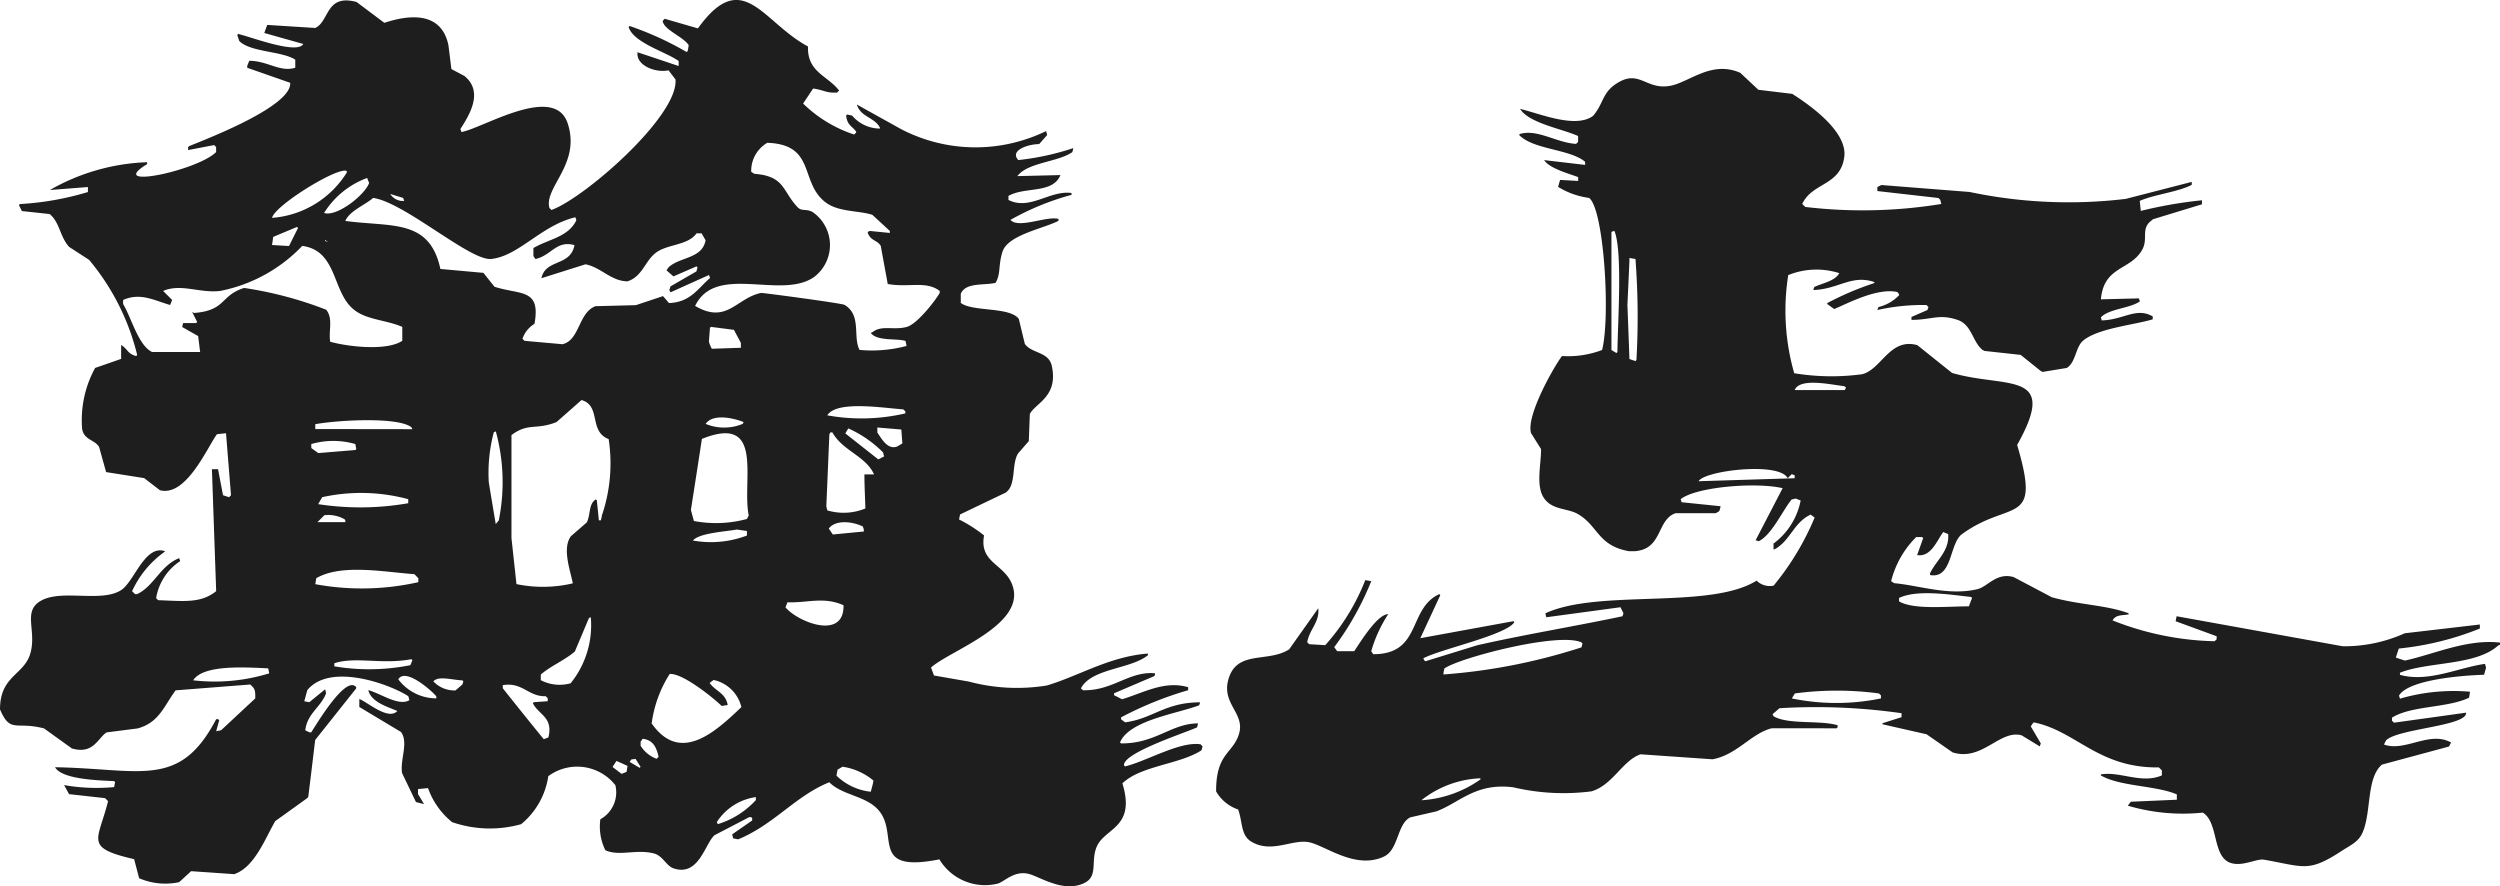 <svg xmlns="http://www.w3.org/2000/svg" width="110.583" height="39.202" viewBox="0 0 110.583 39.202"><path d="M49.764,33.864l-.046-.046c-.052-.556,2.73-1.445,3.231-1.682l.046-.175c-1.187,0-1.879.9-3.41.885l-.043-.046c.418-.978,2.487-1.257,3.5-1.639l.046-.132c-1.562,0-2.094.726-3.32.885l-.178-.132v-.089a15.685,15.685,0,0,1,2.967-1.2v-.132c-1.042-.307-1.965.243-2.924.532l-.354-.178v-.086l1.762-.753.046-.046v-.086c-1.153-.1-1.863.784-3.188.75l-.089-.086.089-.135c.572-.753,2.152-.738,2.878-1.328v-.074c-1.713.135-3.05.99-4.473,1.414a8.242,8.242,0,0,1-3.453-.175l-1.537-.267c-.043-.117-.089-.234-.132-.354.839-.75,4.1-1.845,3.631-3.542-.292-1.051-1.516-1.033-1.285-2.3a6.186,6.186,0,0,0-1.107-.707l.046-.221,2.035-.975.043-.043c.4-.347.2-1.23.489-1.682l.473-.544.046-1.2c.24-.477,1.27-.766.972-2.124-.138-.643-.882-.541-1.193-.975l-.267-1.107c-.4-.544-2.048-.307-2.567-.707v-.4c.212-.517,1.011-.366,1.537-.486.246-.421.111-.75.307-1.374.24-.753,1.817-1.024,2.478-1.371V9.646c-.523-.141-1.774.449-2.124.043a11.69,11.69,0,0,1,2.7-1.107V8.5c-.956-.132-1.845.787-2.789.307V8.629c.744-.421,1.955-.083,2.3-.922L45,7.753c.467-.615,1.8-.615,2.435-1.064l.043-.175a11.647,11.647,0,0,1-2.435.529c-.39-.418.4-.7.922-.707l.354-.4-.046-.175a7.134,7.134,0,0,1-6.42-.089L37.9,4.586c.178.569.759.544,1.021,1.021V5.65a1.614,1.614,0,0,1-1.23-.575l-.221-.046-.043.046c.055.437.24.443.443.707v.046l-.089.086a5.841,5.841,0,0,1-2.257-1.371l.443-.664c.517.071.556.206,1.061.178l.046-.046.043-.043C36.6,3.3,35.7,3.156,35.741,2.019c-2.014-1.07-2.884-3.56-4.87-.8L29.4.792l-.089.1c.061.394.879.676,1.15,1.061a1.615,1.615,0,0,1-.043.267l-.046.043a14.163,14.163,0,0,0-2.521-1.15l-.046.043c.218.707,1.657,1.1,2.214,1.506v.221L28.2,2.274c-.074.59.8.922,1.371.8l.307.4c.151,1.617-4.055,5.276-5.488,5.777l-.086-.086c-.255-.922,1.414-1.949.8-3.763-.6-1.756-3.794.258-4.695.4l-.043-.132c.39-.615,1.042-1.642.178-2.346l-.578-.307c-.043-.354-.086-.707-.132-1.064C19.526.518,18.207.574,17,.973L15.772.051C14.4-.318,14.582.9,13.946,1.2l-2.124-.135c-.046.12-.089.237-.132.357l1.725.486c-.271.477-2.294-.307-2.878-.443l-.043.043.089.267c.486.5,1.888.443,2.478.827v.357c-.673.212-1.23-.307-2.035-.307l-.089.221v.089l1.9.664c.074,1.015-3.5,2.41-4.47,2.8l-.046.043v.132l1.153-.221.086.089v.221c-.836.83-4.919,1.679-3.053.532V7.138a9.281,9.281,0,0,0-4.3,1.23l1.682-.132v.221a12.856,12.856,0,0,1-3.01.532l-.043.043c.043.089.086.178.132.267l1.23.132c.455.381.446,1,.861,1.454l.885.575a10.371,10.371,0,0,1,2.124,4.206l-.046.046c-.387-.1-.363-.307-.664-.489v.615l-1.15.4a4.8,4.8,0,0,0-.575,2.7c.089.5.55.458.753.8.1.369.206.738.307,1.107l1.685.267.695.535c1.162.307,2.094-1.891,2.524-2.478l.4-.043.221,2.742-.086.089-.267-.089-.221-1.15H9.374l.188,5.393c-.676.547-1.427.44-2.567.4l-.089-.089a2.428,2.428,0,0,1,1.064-1.639l-.043-.132c-.833.329-1.107,1.23-1.86,1.593H5.977l-.135-.129a4.362,4.362,0,0,1,1.417-1.728l.043-.043c-.9-.307-1.362,1.356-1.949,1.725-.839.532-2.46,0-3.407.4-1.042.452-.28,1.362-.615,2.435-.3.932-1.331.959-1.331,2.438.464,1.082.7.513,1.949.842l1.23.885c.956.277,1.144-.458,1.537-.71l1.371-.175c.956-.258,1.171-1,1.682-1.685l3.3-.258c.188.175.234.224.221.615L9.783,32.262l-.221.046c.046-.163.089-.326.135-.489l-.046-.043H9.562c-1.62,3.1-3.333,2.186-7.127,2.124.307.553,2.014.581,2.613.615l.043.043-.043.221a8.333,8.333,0,0,1-2.214-.089l.221.4,1.593.178.132.132c-.437,1.765-1.079,2.048,1.153,2.567l.221.842a2.913,2.913,0,0,0,1.771.175l.529-.486,1.906.132c.9-.307,1.347-1.537,1.814-2.346l1.417-1.018.043-.046q.157-1.259.307-2.524l1.817-2.287v-.046c-.449-.572-1.743,1.614-1.992,1.992h-.086l-.178-.089c.092-.753.679-1.005.922-1.636l-.043-.178-.7.572-.221-.043.132-.489c1-1.23,3.64-.274,4.47.267l.046.175c-.48.286-1.279-.307-1.817-.443.132.535.839.729,1.285.922-.4.43-1.316-.39-1.682-.532v.354l1.845,1.107c.341.48-.049,1.2.046,1.817l.615,1.282.357.089-.267-.443v-.221l.443-.043A3.38,3.38,0,0,0,20,36.33a5.122,5.122,0,0,0,3.053.089,3.386,3.386,0,0,0,1.2-2.124,2.15,2.15,0,0,1,2.967.4,1.359,1.359,0,0,1-.664,1.506,2.355,2.355,0,0,0,.221,1.371c.615.277,1.331-.052,2.124.135.421.1.56.55.885.664,1.122.384,1.387-1.07,1.817-1.463l1.537-.8h.086l.046.046v.1l-.885.615.043.178.221.043c1.59-.655,2.552-1.934,4.031-2.524.51.51,1.353.575,1.946,1.018,1.377,1.033-.418,3.053,2.924,2.392a2.355,2.355,0,0,0,2.61,1.064c.307-.114.753-.615,1.417-.4.544.184,1.482.784,2.346.4.7-.307.28-1.008.615-1.685.39-.775,1.7-.815,1.107-2.742.824-.79,2.536-.833,3.5-1.463l.046-.175-.089-.089C52.189,32.745,50.729,33.63,49.764,33.864ZM17.832,8.718l.046.132a.655.655,0,0,1-.615-.307Zm-1.593-.885c.028.074.058.148.089.221-.175.523-1.433,1.519-1.992,1.328a3.773,3.773,0,0,1,1.912-1.55Zm-1.728,2.832-.132-.043v-.046Zm.8-3.142.046.043A4.269,4.269,0,0,1,12.034,9.6c.114-.541,2.841-2.226,3.284-2.081Zm-3.231,2.921L13.14,10l.043.046-.4.8-.753-.046c.025-.117.037-.234.052-.354ZM8.544,30.055c.452-.707,2.324-.572,3.32-.529l.046.221A8.2,8.2,0,0,1,8.544,30.055ZM10.8,12.7c-1.064.329-.784.993-2.214,1.107L8.5,13.763l.221.443-.046.046H8.1l-.043.175.707.4c.031.237.058.47.089.707H6.73C6.115,15.245,5.808,14,5.445,13.41v-.178c.766-.347,1.408.034,2.081.221l.089-.221-.4-.4c.8-.341,1.608.108,2.524,0a6.841,6.841,0,0,0,3.631-1.992c1.58.215,1.307,2.066,2.3,2.832.56.443,1.42.443,2.124.75v.615c-.661.449-2.34.277-3.188.043-.08-.495.141-1.024-.178-1.417A16.8,16.8,0,0,0,10.8,12.7Zm3.274,9.562.178-.307a8.008,8.008,0,0,1,3.806.089v.178A12.269,12.269,0,0,1,14.078,22.264Zm1.2.707v.089h-1.23l.307-.307a1.47,1.47,0,0,1,.885.178Zm-1.328-4.028v-.215c.978-.178,3.625-.335,4.249.132l.046.089Zm-.178.664a3.5,3.5,0,0,1,1.949,0l.043.221-.043.043-1.639.135-.307-.221Zm.221,5.934c1.11-.643,2.955-.28,4.341-.178l.175.178v.175a11.329,11.329,0,0,1-4.559.089C13.961,25.717,13.977,25.628,13.989,25.541Zm.8,3.9V29.3c.953-.307,2.091.068,3.407-.178l.046.043-.089.221A9.29,9.29,0,0,1,14.788,29.437ZM19.3,30.854a2.108,2.108,0,0,1-1.682-.842c.307-.535,1.479.5,1.682.753Zm1.153-.615-.307.264a1.288,1.288,0,0,1-.978-.4c.224-.261.852-.058,1.285-.046l.043.046ZM19.48,11.86c-.48-2.232-2.152-1.845-4.206-2.124.191-.449.889-.713,1.23-1.018,1.4.2,4.3,2.8,5.227,2.7,1.23-.135,2.2-1.482,3.72-1.845l.043.132c-.357.747-1.211.827-1.9,1.23v.354l.089.132c.713-.16.922-.839,1.728-.615-.181.959-1.273.593-1.463,1.463l1.949-.615c.695.135,1.128.747,1.86.753.676-.221.772-.922,1.282-1.285s1.4-.307,1.771-.839h.221c.061.1.12.206.178.307-.145.827-1.144.729-1.639,1.2l-.089.132.307.267,1.018-.443.046.043-.046.178-1.15.664a.553.553,0,0,1-.043.132c-.012.043.028.089.043.132l1.706-.769.046.135c-.535.452-.858,1.073-1.817,1.107-.089-.1-.175-.209-.264-.307l-1.2.4-1.786.046c-.762.286-.689,1.5-1.46,1.682L23.2,15.039l-.089-.089a1.23,1.23,0,0,1,.532-.664c.283-1.577-.615-1.267-1.771-1.639l-.489-.615Zm13.414,6.764-.043.089a2.146,2.146,0,0,1-1.639,0c.314-.455,1.193-.274,1.685-.08Zm-1.537-3.542.046-.615.043-.046,1.018.132.307.578v.215l-1.285.043a1.424,1.424,0,0,1-.126-.3Zm1.771,7.659-.089.178a5.224,5.224,0,0,1-2.346.089c-.043-.163-.089-.326-.132-.489q.246-1.568.486-3.142c2.795-1.125,1.762,1.835,2.069,3.373Zm-.089.71v.2a4.476,4.476,0,0,1-2.389.221c.267-.332,1.482-.4,1.946-.486Zm-11.111-.307q-.157-.922-.307-1.845a6.988,6.988,0,0,1,.221-2.214l.089-.043a8.53,8.53,0,0,1,.132,3.938Zm2.346,9.429-.221.089q-.922-1.131-1.814-2.257V30.27c.879-.148,1.125.513,1.9.489l.089.089v.132l-.615.043-.043.046c.255.517.907.606.689,1.51Zm.975-2.389a1.8,1.8,0,0,1-1.328-.135V29.8c.452-.39,1.033-.615,1.506-1.018l.615-1.46.046-.046h.046a4.077,4.077,0,0,1-.9,2.918Zm1.371-7.379-.043.175h-.089c-.028-.307-.058-.59-.089-.885l-.043-.043c-.332.212-.221.652-.4,1.018l-.707.615c-.387.547-.028,1.488.089,2.081a5.749,5.749,0,0,1-2.493.034l-.221-2.035V19.208c.747-.56,1.067-.209,1.992-.575l1.107-.975c.879.255.307,1.384,1.2,1.728a7.136,7.136,0,0,1-.311,3.41Zm1.095,11.3-.221.089-.4-.307.175-.267.489.221Zm.578-.178-.443-.264c.117-.151.022-.092.264-.132l.221.354Zm.75-.4a1.393,1.393,0,0,1-.707-.578v-.175l.089-.132c.467.049.615.387.707.8Zm-.221-1.537a5.371,5.371,0,0,1,.8-2.214c.55-.052,1.9,1.024,2.3,1.414l.267-.043c-.1-.541-.532-.6-.8-.975l.175-.132a1.614,1.614,0,0,1,1.23,1.2c-1.165,1.113-2.712,2.53-3.975.713Zm4.612,3.363a3.772,3.772,0,0,1-1.682,1.064l-.046-.089a2.46,2.46,0,0,1,1.728-1.107Zm1.31-8.529.089-.221c.849.04,1.6-.264,2.478.132C37.346,28.3,35.283,27.478,34.742,26.824Zm1.915-3.483c.307-.406,1.07-.307,1.507-.089l.043.132v.089l-1.371.132ZM38.5,34.983A2.571,2.571,0,0,1,37,34.273l.046-.264.221-.132a2.767,2.767,0,0,1,1.371.615c-.028.154-.074.317-.117.48Zm-.264-14.035c0,.5.028,1,.043,1.506a2.53,2.53,0,0,1-1.682.086l-.046-.175c.046-1.064.089-2.128.135-3.188l.043-.089h.089c.464.827,1.47,1.036,1.845,1.86Zm.615-.664-1.46-1.15.132-.221a5.1,5.1,0,0,1,1.537,1.061l.046.178Zm.842-.575c-.406.169-.683-.307-.885-.615v-.221l1.061.089.046.615Zm.354-1.46a8.535,8.535,0,0,1-3.453.086c.409-.667,2.46-.326,3.363-.264l.089.089Zm.061-3.825c-.572.157-1.1-.089-1.5.221l-.089.046c.277.375,1.147.228,1.537.354l.043.221a5.986,5.986,0,0,1-2.078.175c-.307-.578.1-1.537-.664-1.992-.126-.074-3.631-.538-3.689-.529-1.095.221-1.513,1.405-2.921.575.922-1.9,3.815-.249,5.27-1.285a1.771,1.771,0,0,0-.089-2.878c-.307-.151-.467,0-.664-.221-.667-.716-.553-1.359-1.9-1.46l-.135-.089a1.434,1.434,0,0,1,.71-1.282c2.186.074,1.405,1.783,2.61,2.656.569.409,1.43.335,2.038.529l.772.713v.089l-.885-.089-.089.043v.046c.138.363.418.307.575.575.1.56.206,1.122.307,1.682.922.172,1.685-.157,2.3.307v.089C41.346,13.3,40.562,14.3,40.11,14.424Zm66.267,14.758-.4-.132c.043-.132.086-.264.132-.4a13.06,13.06,0,0,0,3.585-.885v-.178l-3.32.387a6.5,6.5,0,0,1-2.746.575l-7.348-1.328-.043.221,1.814.664v.132l-.089.089a12.951,12.951,0,0,1-4.516-.922c.154-.252.372-.212.71-.264v-.052c-1-.369-2.2-.369-3.4-.71l-1.682-.889c-.762-.221-1.153.427-1.6.532-1.261.307-2.573-.163-3.689-.264l-.132-.089a4.191,4.191,0,0,1,1.107-1.949h.264l.046.046-.267.75c.615.1.87-.636,1.153-1.018l.221.089c.058.756-.532,1.162-.8,1.728V25.4c1,.172.842-1.4,1.414-1.814,2.152-1.559,3.523-.28,2.435-3.941,1.875-3.333-.477-2.487-2.878-3.185l-1.537-1.23c-1.214-.338-1.583,1.067-2.435,1.285a10.115,10.115,0,0,1-3.01-.043,10.059,10.059,0,0,1-.264-4.341,3.326,3.326,0,0,1,2.257-.086c-.191.357-.75.44-1.107.615l-.043.132c1.113-.034,1.694-.695,2.7-.354v.046a13.2,13.2,0,0,0-2.081.885v.043l.307.221c.639-.271,1.915-.947,2.789-.753l.046.046.043.086a1.845,1.845,0,0,1-.922.532l-.046.132a9.183,9.183,0,0,1,2.171-.221l.089.089-.046.132-.707.307v.129c.907,0,1.208-.277,2.035,0,.643.215.652.956,1.107,1.328l.089.046,1.6.175.885.71.086.043,1.064-.175c.415-.243.381-.947.753-1.23.676-.535,2.287-.683,3.053-.922V13.96c-.729-.424-1.291.154-2.257.175L92.929,14c.354-.381,1.31-.4,1.725-.707l-.043-.132-1.682.043c.132-1.476,1.294-1.273,1.814-2.171.307-.517-.08-.959.443-1.328l.043-.043L97.4,9V8.822a19.532,19.532,0,0,0-2.706.47l-.046-.443c.643-.286,1.691-.39,2.3-.71V8.008l-2.921.753a21.216,21.216,0,0,1-6.908-.307l-3.9-.307-.178.089v.178l2.7.307.089.086a.719.719,0,0,0,.043.178,21.6,21.6,0,0,1-6.02.132l-.135-.132c.446-.959,1.694-.8,1.86-2.081.154-1.159-1.639-2.364-2.3-2.789l-1.5-.181-.8-.75c-1.276-.56-2.244.415-3.1.575-1.082.2-1.371-.769-2.392-.089-.615.4-.563.889-1.018,1.417-.778.584-2.392-.114-3.231-.307.4.636,1.845.873,2.567,1.2V6.24l-.089.089c-.889-.061-1.694-.661-2.478-.443l-.046.043c.615.646,2.152.615,2.878,1.153l.046.043v.132l-1.814-.212c.237.369,1.085.593,1.507.753v.169l-.8-.046-.089.307a3.453,3.453,0,0,0,1.371.489c.655.486.953,5.245.575,6.727a4.232,4.232,0,0,1-1.771.267c-.326.412-1.6,2.632-1.371,3.41l.443.707c0,.713-.24,1.633.132,2.171s1.042.433,1.507.707c.895.526.873,1.4,2.257,1.639H72.3c1.257-.083.968-1.393,1.817-1.682h1.771c.2-.1.16-.071.221-.307l-1.728-.178a.553.553,0,0,0-.043-.132c.683-.55,3.339-.766,4.513-.489l-1.193,2.3.132.046c.575-.264,1.07-1.38,1.46-1.845l.178-.043.221.086a3.114,3.114,0,0,1-1.2,1.906v.255h.043c.7-.375.845-1.187,1.6-1.537l.175.132a11.959,11.959,0,0,1-1.814,3.01.827.827,0,0,1-.753-.221c-2.066,1.294-6.985.357-9.34,1.445a.73.73,0,0,0,.043.175l3.277-.443c.043.089.086.178.132.267l-.046.132c-2.023.43-4.255.793-6.42,1.282l-2.3.71L63,29.169l-.043-.086c.753-.406,3.671-1.027,4.028-1.6l-.043-.043-4.117.753.885-1.906-.046-.043c-1.4.639-.766,2.659-2.921,2.656l-.089-.132a5.962,5.962,0,0,1,.753-1.639c-.483,0-1.23,1.23-1.506,1.639h-.753c-.043-.058-.086-.12-.132-.178a12.876,12.876,0,0,0,1.639-2.921l-.264-.046a9.5,9.5,0,0,1-1.771,2.878l-.71-.043-.089-.089c.111-.587.56-.895.489-1.5l-1.285,1.814c-.941.615-2.346,0-2.7,1.371-.271,1.058.738,1.457.486,2.349s-1.03.855-1.018,2.567a1.783,1.783,0,0,0,.975.8c.2.55.108,1.131.575,1.417.922.56,1.86-.151,2.613.043s2.045,1.205,3.274.615c.636-.307.566-1.439,1.153-1.728l1.15-.264c1.021-.375,1.731-1.279,3.41-1.064a9.689,9.689,0,0,0,3.453.178c.953-.286,1.365-1.359,2.171-1.639l3.185.221c1.085-.2,1.7-1.138,2.613-1.371H81.24l.043-.046v-.089c-.772-.234-2.211-.018-2.832-.4l-.046-.089.307-.264a26.76,26.76,0,0,1,5.4.221v.175l-.842.267V32l1.949.443,1.15.8c1.31.415,2.091-1.024,3.056-.753l.8.489.046-.132-.443-.753.086-.132.046-.046c1.872.375,2.85,2.029,5.534,1.992l.132.132v.221c-.9.39-1.845-.191-2.7-.043v.043c.842.495,2.46.446,3.363.842v.234l-2.035.089-.135.175a8.621,8.621,0,0,0,3.32.307c.7.437.415,1.918,1.2,2.214.535.2,1.171-.191,1.506-.132,1.768.307,1.952.587,3.453-.4.387-.252.747-.394.922-.839.378-.922.154-2.383.842-2.967l2.967-.8.089-.178c-.95-.532-2.038.43-2.967.089l.089-.178c.486-.523,3.613-.636,3.542-1.23l-3.188.443-.089-.089v-.132c.852-.541,2.444-.421,3.41-.885.015-.089.028-.175.043-.264a8.485,8.485,0,0,0-3.1.307l-.043-.135c.415-.7,2.746-.892,3.763-.922.028-.1.058-.206.089-.307l-.046-.175c-1.178.163-2.5.833-3.763.486V29.72c1.23-.495,3.354-.307,4.338-1.2l.089-.043v-.089C109.123,28.219,107.671,28.9,106.377,29.182ZM71.543,15.534l-.043.046-.221-.135V10.218l.132-.043C71.774,11.085,71.562,14.117,71.543,15.534Zm.842.354-.043.046-.267-.089c-.028-.8-.058-1.6-.089-2.392q.046-.975.089-1.946v-.132l.267.043a33.987,33.987,0,0,1,.043,4.47Zm-6.9,18.551a5.061,5.061,0,0,1-2.613.922,4.49,4.49,0,0,1,2.613-.972Zm4.47-5.842a25.867,25.867,0,0,1-6.109,1.2,1.531,1.531,0,0,1,.043-.264c.652-.47,5.058-1.626,6.066-1.153l.043.046Zm9.429-7.48-4.249.132c.243-.467,3.579-.873,3.938-.132l.178-.178.132.043Zm0-3.9c.224-.556,1.6-.24,2.171-.175l.089.043v.046l-.046.086ZM83.2,30.857a9.779,9.779,0,0,1-3.941,0l.132-.221a14.084,14.084,0,0,1,3.72,0l.089.086Zm3.9-4.074c-.99,0-2.46.16-3.1-.221v-.148c.8-.394,2.358-.132,3.188-.046l.043.046c-.049.129-.1.246-.138.366Z" transform="translate(0 0.037)" fill="#1e1e1e" fill-rule="evenodd"/></svg>